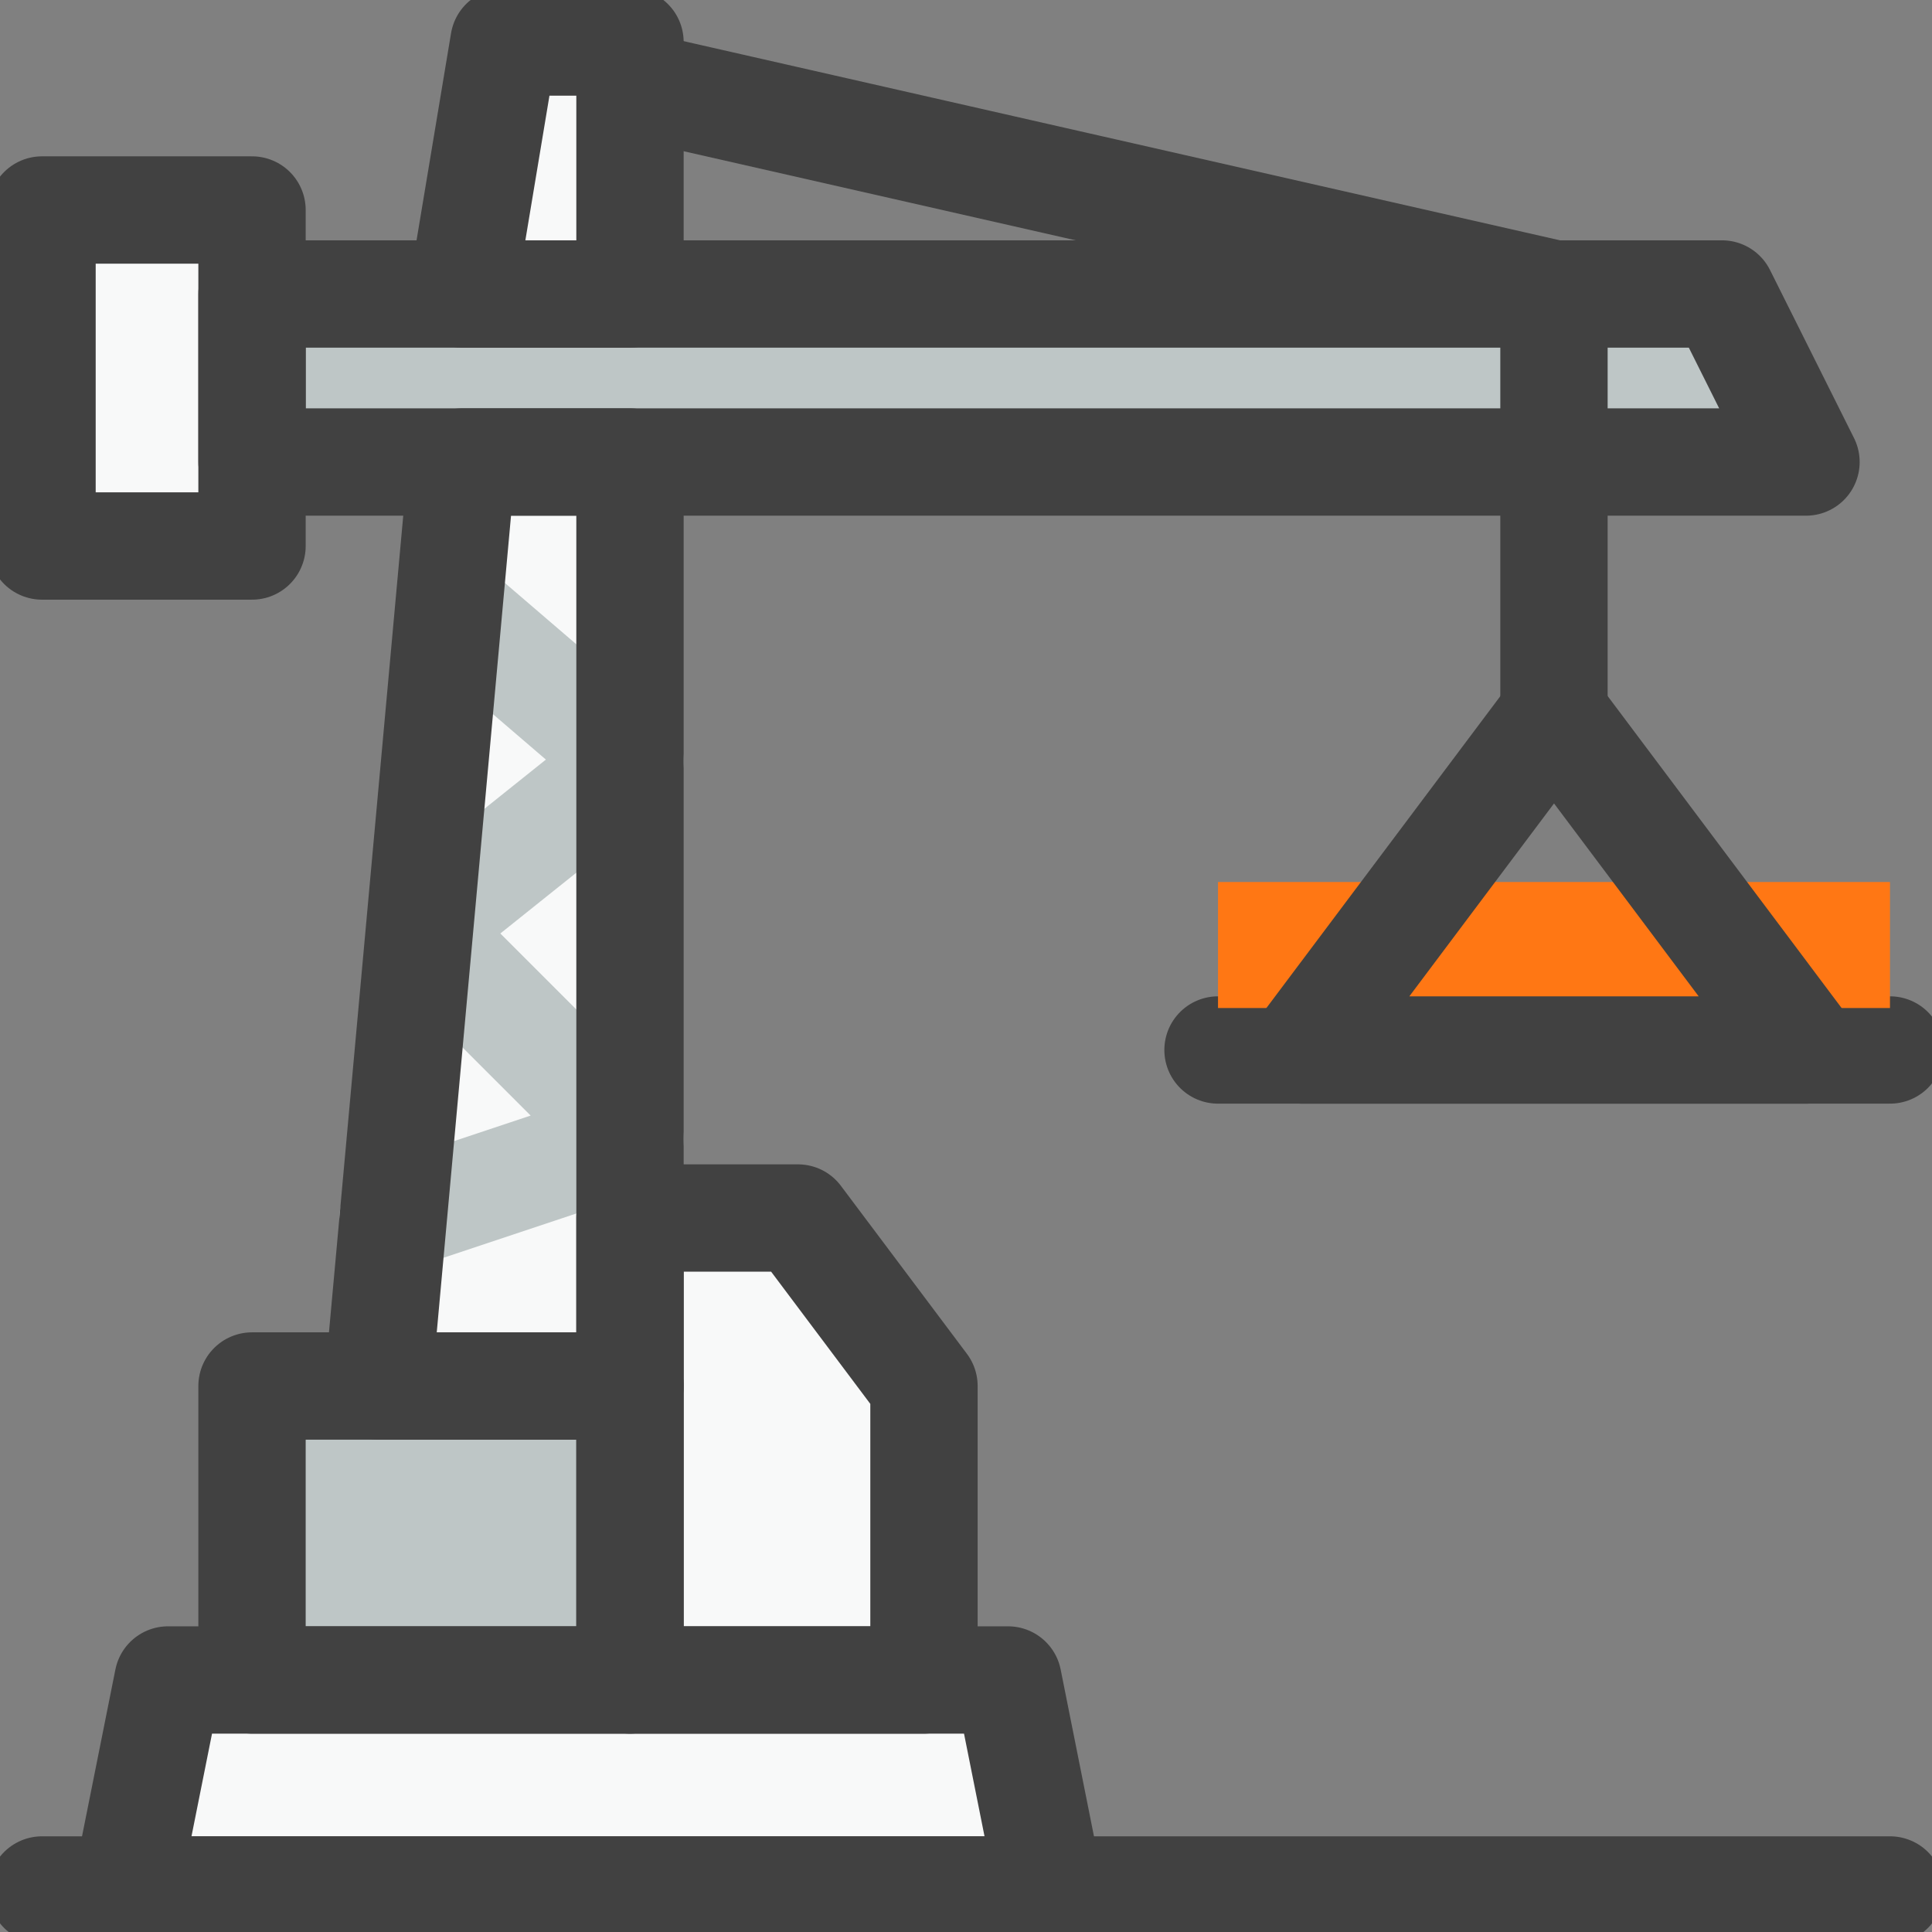 <?xml version="1.0" encoding="UTF-8"?> <svg xmlns="http://www.w3.org/2000/svg" width="36" height="36" viewBox="0 0 36 36" fill="none"><rect x="0" y="0" width="36" height="36" fill="#808080" stroke="none"/><g clip-path="url(#clip0_48_313)"><path d="M19.565 35.218H2.348L3.131 31.304H18.783L19.565 35.218Z" fill="#F8F9F9"></path><path d="M11.739 25.826H4.696V31.304H11.739V25.826Z" fill="#BEC6C6"></path><path d="M17.217 31.304H11.739V22.696H14.869L17.217 25.826V31.304Z" fill="#F8F9F9"></path><path d="M11.739 25.826H7.043L8.609 8.609H11.739V25.826Z" fill="#F8F9F9"></path><path d="M8.374 11.293L11.739 14.181L7.826 17.311L11.739 21.224L7.325 22.696" stroke="#BEC6C6" stroke-width="2" stroke-linecap="round" stroke-linejoin="round"></path><path d="M33.652 8.609H4.696V5.478H32.087L33.652 8.609Z" fill="#BEC6C6"></path><path d="M4.696 3.913H0.783V10.174H4.696V3.913Z" fill="#F8F9F9"></path><path d="M11.739 5.478H8.609L9.391 0.783H11.739V5.478Z" fill="#F8F9F9"></path><path d="M19.565 35.218H2.348L3.131 31.304H18.783L19.565 35.218Z" stroke="#414141" stroke-width="2" stroke-linecap="round" stroke-linejoin="round"></path><path d="M11.739 25.826H4.696V31.304H11.739V25.826Z" stroke="#414141" stroke-width="2" stroke-linecap="round" stroke-linejoin="round"></path><path d="M17.217 31.304H11.739V22.696H14.869L17.217 25.826V31.304Z" stroke="#414141" stroke-width="2" stroke-linecap="round" stroke-linejoin="round"></path><path d="M0.783 35.217H35.218" stroke="#414141" stroke-width="2" stroke-linecap="round" stroke-linejoin="round"></path><path d="M11.739 25.826H7.043L8.609 8.609H11.739V25.826Z" stroke="#414141" stroke-width="2" stroke-linecap="round" stroke-linejoin="round"></path><path d="M33.652 8.609H4.696V5.478H32.087L33.652 8.609Z" stroke="#414141" stroke-width="2" stroke-linecap="round" stroke-linejoin="round"></path><path d="M4.696 3.913H0.783V10.174H4.696V3.913Z" stroke="#414141" stroke-width="2" stroke-linecap="round" stroke-linejoin="round"></path><path d="M11.739 5.478H8.609L9.391 0.783H11.739V5.478Z" stroke="#414141" stroke-width="2" stroke-linecap="round" stroke-linejoin="round"></path><path d="M11.739 1.565L28.956 5.478V13.304" stroke="#414141" stroke-width="2" stroke-linecap="round" stroke-linejoin="round"></path><path d="M35.217 19.565H22.696" stroke="#414141" stroke-width="2" stroke-linecap="round" stroke-linejoin="round"></path><path d="M35.217 16.435H22.696V18.783H35.217V16.435Z" fill="#FF7714"></path><path d="M33.652 19.565H24.261L28.957 13.304L33.652 19.565Z" stroke="#414141" stroke-width="2" stroke-linecap="round" stroke-linejoin="round"></path></g><defs><clipPath id="clip0_48_313"><rect width="36" height="36" fill="white"></rect></clipPath></defs></svg> 